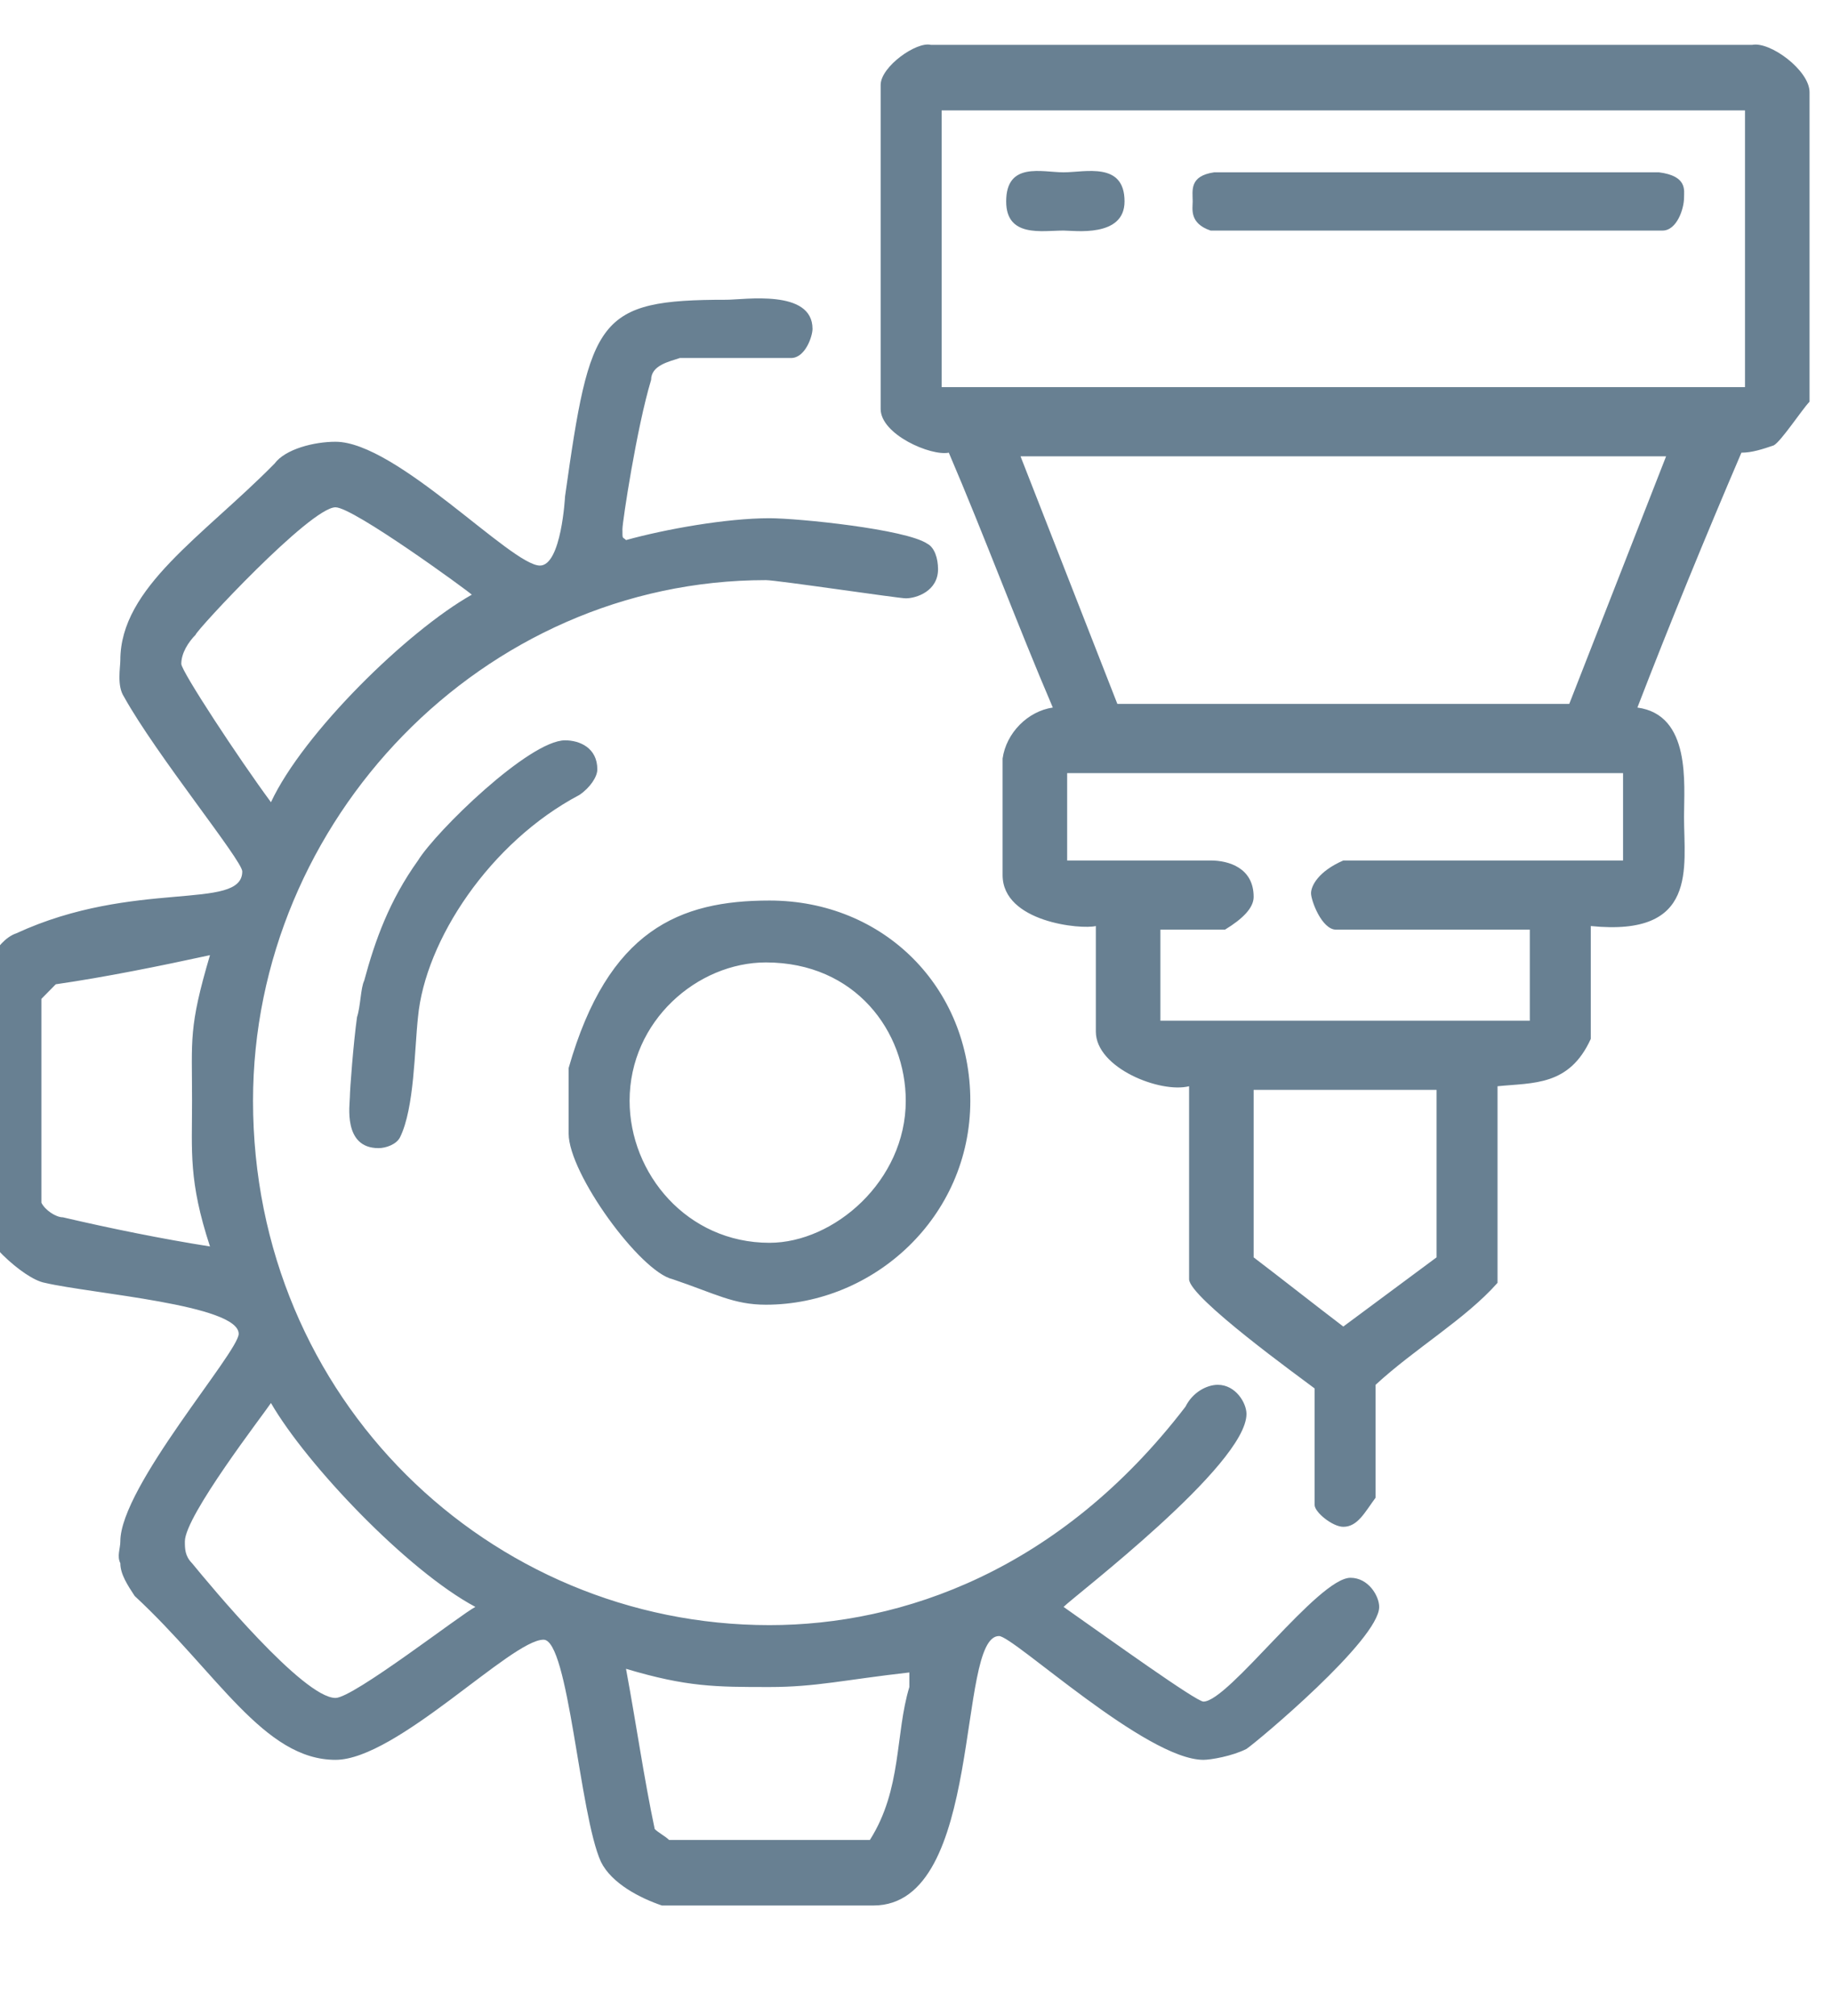 <?xml version="1.0" encoding="UTF-8" standalone="no"?>
<svg xmlns="http://www.w3.org/2000/svg" xmlns:xlink="http://www.w3.org/1999/xlink" xmlns:serif="http://www.serif.com/" width="100%" height="100%" viewBox="0 0 330 363" version="1.1" xml:space="preserve" style="fill-rule:evenodd;clip-rule:evenodd;stroke-linejoin:round;stroke-miterlimit:2;">
  <g id="Hintergrund">
    <path id="Composite-Path" serif:id="Composite Path" d="M315.619,8.08c3.231,-0.655 10.337,4.59 10.337,8.524l0,55.727c-1.292,1.312 -5.168,7.211 -6.46,7.868c-1.938,0.656 -3.877,1.31 -5.814,1.31c-6.461,15.08 -12.921,30.814 -18.736,45.894c9.691,1.311 8.399,13.769 8.399,19.668c-0,9.179 2.584,21.635 -16.797,19.67l0,20.323c-3.876,8.524 -10.337,7.867 -16.797,8.524l0,35.403c-5.814,6.555 -14.859,11.801 -21.965,18.357l0,20.325c-1.938,2.621 -3.23,5.244 -5.814,5.244c-1.938,0 -5.169,-2.623 -5.169,-3.934l0,-20.979c-2.583,-1.967 -22.611,-16.39 -22.611,-19.67l0,-34.746c-5.168,1.311 -16.797,-3.278 -16.797,-9.835l0,-19.012c-2.584,0.655 -16.796,-0.656 -16.796,-9.18l-0,-20.979c0.645,-4.589 4.522,-8.523 9.044,-9.179c-6.46,-15.08 -12.275,-30.814 -18.735,-45.894c-3.23,0.657 -12.275,-3.277 -12.275,-7.866l0,-58.35c0,-3.279 6.461,-7.868 9.045,-7.213l147.941,0Zm-1.291,11.801l-0,49.828l-144.712,-0l0,-49.828l144.712,-0Zm-111.764,16.391c-0,6.557 -9.045,5.245 -10.983,5.245c-3.876,0 -10.337,1.312 -10.337,-5.245c0,-7.212 6.461,-5.245 10.337,-5.245c3.877,-0 10.983,-1.967 10.983,5.245Zm96.259,-5.245c5.168,0.655 4.522,3.278 4.522,4.589c-0,1.967 -1.292,5.901 -3.876,5.901l-81.4,0c-3.877,-1.311 -3.231,-3.934 -3.231,-5.245c0,-1.967 -0.646,-4.59 3.877,-5.245l80.108,-0Zm-152.464,28.191c0,1.313 -1.292,5.246 -3.877,5.246l-20.026,-0c-1.939,0.655 -5.168,1.311 -5.168,3.933c-2.585,8.522 -5.169,25.569 -5.169,26.881c0,1.967 0,1.311 0.646,1.967c7.106,-1.967 18.089,-3.934 25.842,-3.934c5.168,-0 24.549,1.967 28.425,4.589c1.292,0.656 1.938,2.623 1.938,4.59c0,3.934 -3.876,5.245 -5.814,5.245c-1.292,-0 -23.257,-3.278 -25.196,-3.278c-51.036,-0 -92.382,43.27 -92.382,93.753c-0,53.761 42.638,94.41 93.029,94.41c23.903,-0 52.328,-9.835 74.939,-39.338c1.292,-2.624 3.877,-3.934 5.815,-3.934c3.23,0 5.168,3.278 5.168,5.245c0,9.179 -31.01,32.781 -32.948,34.747c8.399,5.902 23.903,17.047 25.195,17.047c4.523,-0 20.674,-22.291 26.488,-22.291c3.23,0 5.168,3.278 5.168,5.244c-0,5.902 -21.965,24.259 -23.903,25.57c-2.584,1.312 -6.46,1.966 -7.753,1.966c-10.336,-0 -34.239,-22.291 -36.823,-22.291c-7.753,0 -2.585,48.517 -22.611,48.517l-38.117,-0c-3.876,-1.311 -9.044,-3.934 -10.982,-7.868c-3.876,-8.522 -5.814,-39.992 -10.337,-39.992c-5.814,0 -26.487,21.634 -37.47,21.634c-12.92,-0 -21.319,-15.734 -36.177,-29.502c-1.292,-1.967 -2.585,-3.933 -2.585,-5.9c-0.646,-1.312 0,-2.623 0,-3.934c0,-9.835 21.32,-34.091 21.32,-37.371c-0,-5.244 -26.488,-7.212 -34.886,-9.178c-3.876,-0.657 -12.275,-8.523 -12.275,-12.457l0,-39.993c0.646,-2.623 3.23,-9.178 7.106,-10.489c21.32,-9.835 40.7,-3.934 40.7,-11.146c0,-1.967 -15.504,-20.981 -21.318,-31.47c-1.293,-1.967 -0.647,-5.244 -0.647,-6.555c0,-13.113 14.859,-22.292 27.78,-35.404c1.938,-2.622 7.106,-3.935 10.982,-3.935c10.983,-0 31.656,22.292 36.824,22.292c3.877,0 4.523,-12.457 4.523,-12.457c4.522,-32.124 5.814,-35.404 29.071,-35.404c3.23,0 15.505,-1.965 15.505,5.245Zm153.756,22.948l-17.443,44.581l-81.4,0l-17.443,-44.581l116.286,0Zm-215.129,24.913c-11.629,6.557 -30.364,24.914 -36.178,37.369c-5.814,-7.866 -16.151,-23.601 -16.151,-24.911c0,-1.967 1.292,-3.936 2.584,-5.247c0,-0.654 20.673,-22.946 25.195,-22.946c3.231,-0 23.904,15.08 24.55,15.735Zm22.611,31.469c-0,1.312 -1.292,3.279 -3.23,4.589c-16.151,8.525 -27.78,26.226 -29.072,39.993c-0.646,5.901 -0.646,16.392 -3.23,21.635c-0.646,1.312 -2.584,1.967 -3.876,1.967c-6.46,0 -5.168,-7.866 -5.168,-9.179c-0,-1.31 0.646,-9.833 1.292,-14.423c0.646,-1.967 0.646,-5.243 1.292,-6.555c1.938,-7.212 4.522,-14.424 9.69,-21.636c3.231,-5.245 20.027,-21.635 26.488,-21.635c2.584,-0 5.814,1.31 5.814,5.244Zm184.765,0.657l0,15.734l-50.39,-0c-4.522,1.967 -5.814,4.589 -5.814,5.901c-0,1.311 1.937,6.556 4.522,6.556l34.885,0l0,16.39l-66.541,0l-0,-16.39l11.629,0c3.23,-1.967 5.168,-3.934 5.168,-5.901c-0,-5.245 -4.522,-6.556 -7.752,-6.556l-25.842,-0l0,-15.734l100.135,-0Zm-117.578,59.005c0,20.98 -17.442,36.715 -36.824,36.715c-5.814,0 -9.044,-1.968 -16.797,-4.591c-5.814,-1.311 -18.734,-19.012 -18.734,-26.224l-0,-11.8c7.106,-24.914 20.027,-30.159 36.178,-30.159c20.672,0 36.177,15.736 36.177,36.059Zm-140.189,0c0,9.178 -0.646,14.423 3.23,26.225c-8.398,-1.311 -18.089,-3.278 -26.487,-5.245c-1.292,-0 -3.23,-1.312 -3.876,-2.623l-0,-36.715c0.646,-0.656 1.938,-1.965 2.584,-2.622c9.044,-1.312 18.735,-3.279 27.779,-5.244c-3.876,13.111 -3.23,15.078 -3.23,26.224Zm128.561,0c-0,14.423 -12.921,25.569 -24.549,25.569c-14.859,0 -25.196,-12.457 -25.196,-25.569c0,-14.424 12.275,-24.913 24.549,-24.913c16.151,0 25.196,12.456 25.196,24.913Zm95.613,-1.967l-0,30.157l-16.797,12.458c-5.169,-3.933 -10.983,-8.524 -16.151,-12.458l-0,-30.157l32.948,0Zm-173.137,93.097c-2.584,1.313 -21.965,16.391 -25.196,16.391c-5.814,0 -22.611,-20.324 -25.841,-24.257c-1.292,-1.312 -1.292,-2.623 -1.292,-3.934c0,-4.59 14.213,-22.947 15.505,-24.914c6.46,11.146 24.549,30.159 36.824,36.714Zm52.975,14.426c8.398,-0 13.566,-1.312 25.195,-2.624l-0,2.624c-2.584,8.522 -1.292,18.355 -7.106,27.534l-36.179,0c-0.646,-0.656 -1.937,-1.311 -2.584,-1.967c-1.938,-9.177 -3.23,-18.357 -5.168,-28.847c10.983,3.28 16.151,3.28 25.842,3.28Z" style="fill:#688092;"></path>
  </g>
  <g id="Palletten"></g>
</svg>
